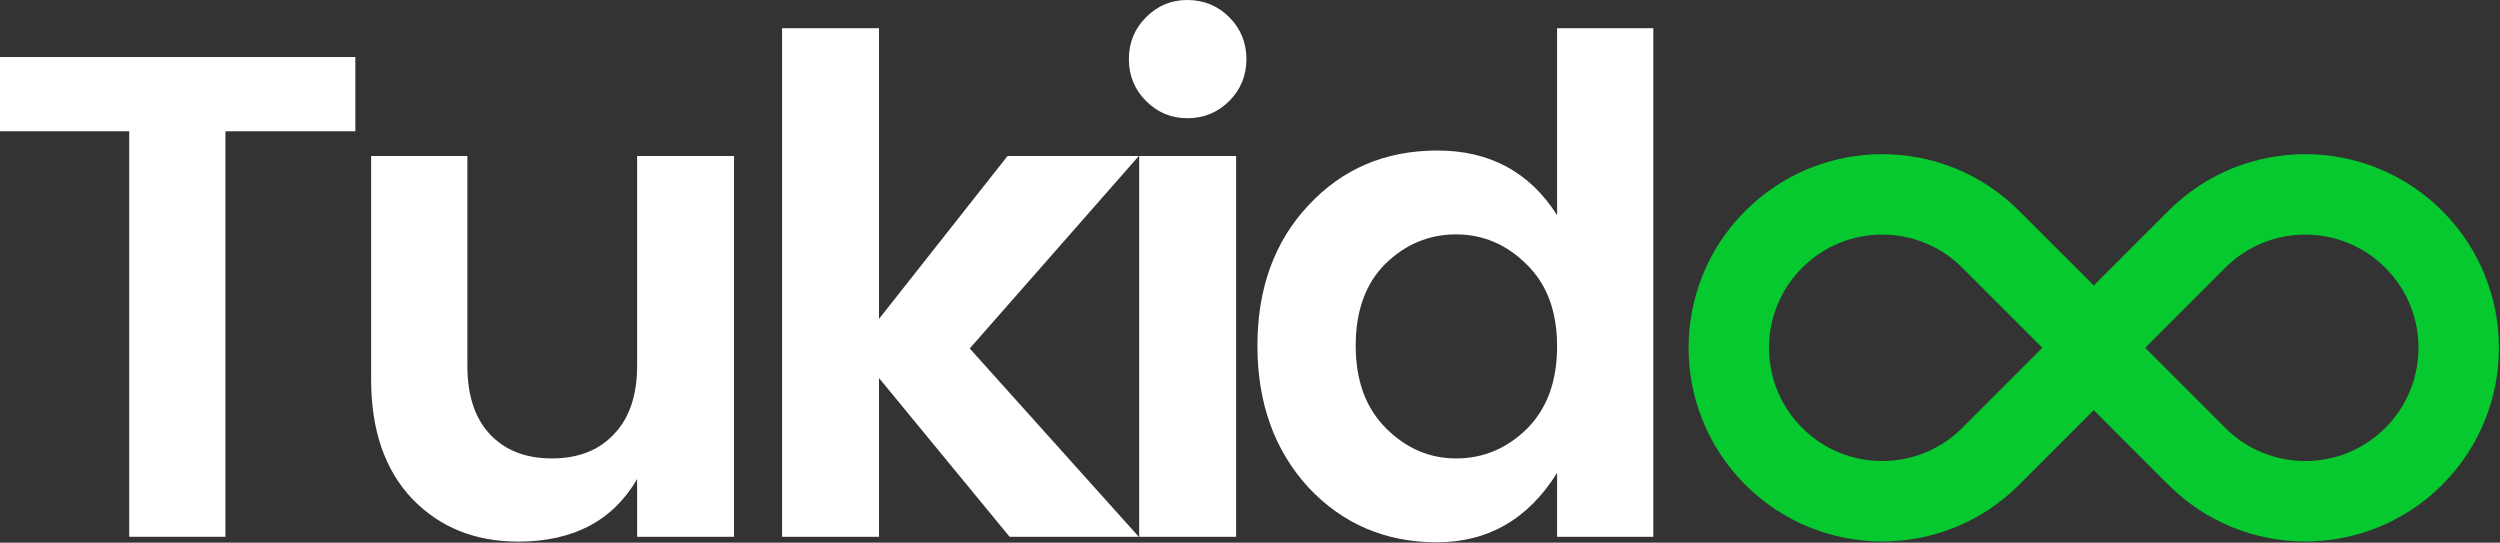<svg xmlns="http://www.w3.org/2000/svg" width="129" height="28" viewBox="0 0 129 28" fill="none">
<rect x="0" y="0" width="129" height="28" fill="#333333" stroke="none"/>
<path d="M78.785 22.13C79.826 21.09 80.346 19.672 80.346 17.875C80.346 16.078 79.826 14.671 78.785 13.654C77.745 12.614 76.527 12.094 75.132 12.094C73.737 12.094 72.52 12.602 71.479 13.619C70.463 14.635 69.954 16.042 69.954 17.839C69.954 19.636 70.475 21.055 71.515 22.095C72.555 23.135 73.761 23.655 75.132 23.655C76.527 23.655 77.745 23.147 78.785 22.13ZM67.507 25.145C65.758 23.23 64.883 20.795 64.883 17.839C64.883 14.884 65.758 12.472 67.507 10.604C69.257 8.713 71.479 7.767 74.175 7.767C76.87 7.767 78.927 8.878 80.346 11.101V1.454H85.311V27.698H80.346V24.4C78.856 26.788 76.787 27.982 74.139 27.982C71.491 27.982 69.281 27.037 67.507 25.145Z" fill="#ffffff"/>
<path d="M64.315 3.05C64.315 3.901 64.019 4.622 63.428 5.213C62.837 5.805 62.116 6.1 61.265 6.1C60.437 6.1 59.728 5.805 59.137 5.213C58.545 4.622 58.25 3.901 58.25 3.05C58.25 2.199 58.545 1.478 59.137 0.887C59.728 0.296 60.437 0 61.265 0C62.116 0 62.837 0.296 63.428 0.887C64.019 1.478 64.315 2.199 64.315 3.05ZM58.782 27.699V8.051H63.783V27.699H58.782Z" fill="#ffffff"/>
<path d="M45.356 27.698H40.355V1.454H45.356V16.456L51.988 8.051H58.762L50.038 17.981L58.762 27.698H52.095L45.356 19.506V27.698Z" fill="#ffffff"/>
<path d="M32.876 8.051H37.876V27.698H32.876V24.719C31.622 26.871 29.577 27.947 26.74 27.947C24.517 27.947 22.697 27.214 21.278 25.748C19.86 24.258 19.15 22.201 19.15 19.577V8.051H24.116V18.868C24.116 20.404 24.506 21.587 25.286 22.414C26.066 23.242 27.13 23.655 28.478 23.655C29.826 23.655 30.89 23.242 31.67 22.414C32.474 21.587 32.876 20.404 32.876 18.868V8.051Z" fill="#ffffff"/>
<path d="M0 6.774V2.943H18.336V6.774H11.633V27.698H6.668V6.774H0Z" fill="#ffffff"/>
<path fill-rule="evenodd" clip-rule="evenodd" d="M110.69 17.947L114.821 22.078C117.103 24.36 120.802 24.36 123.083 22.078C125.364 19.797 125.364 16.098 123.083 13.816C120.802 11.535 117.103 11.535 114.821 13.816L110.69 17.947ZM105.385 17.947L101.254 13.816C98.973 11.535 95.274 11.535 92.992 13.816C90.711 16.098 90.711 19.797 92.992 22.078C95.274 24.36 98.973 24.36 101.254 22.078L105.385 17.947ZM111.886 25.013C115.789 28.915 122.115 28.915 126.018 25.013C129.92 21.111 129.92 14.784 126.018 10.882C122.115 6.979 115.789 6.979 111.886 10.882L108.038 14.73L104.189 10.882C100.287 6.979 93.96 6.979 90.058 10.882C86.155 14.784 86.155 21.111 90.058 25.013C93.96 28.915 100.287 28.915 104.189 25.013L108.038 21.164L111.886 25.013Z" fill="#05C92F"/>
</svg>